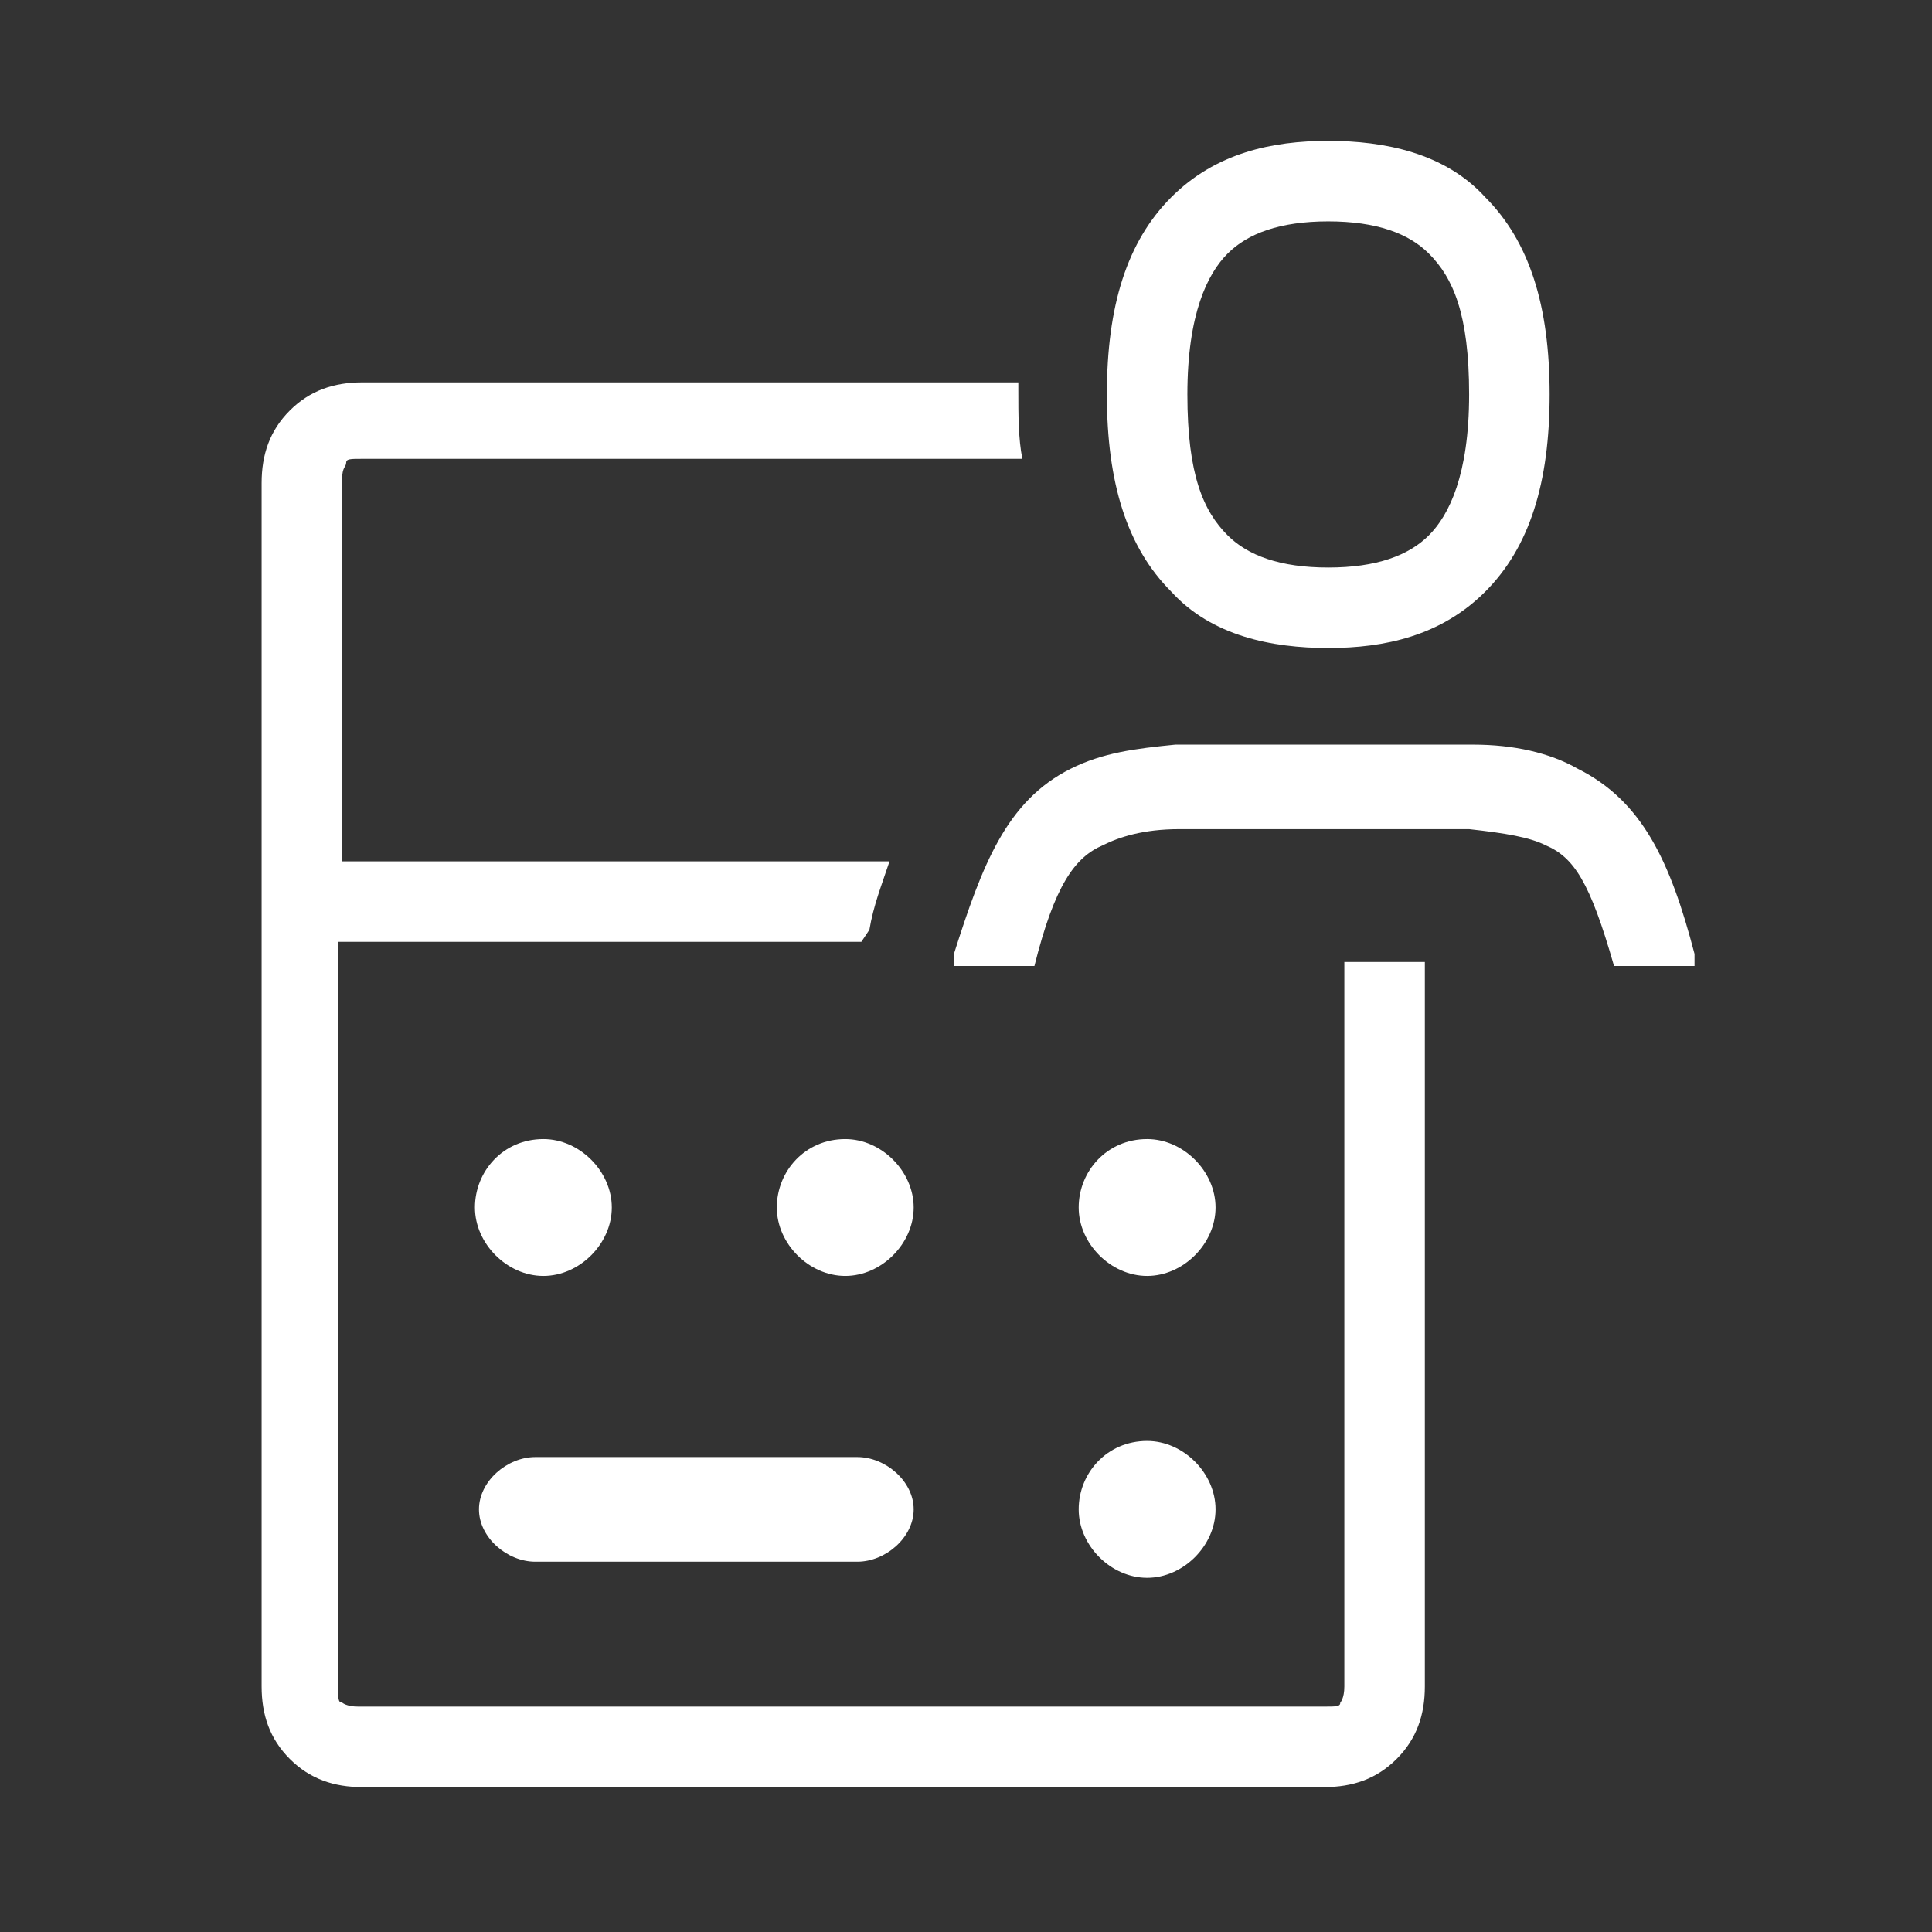 <?xml version="1.0" encoding="UTF-8"?>
<svg id="Ebene_1" xmlns="http://www.w3.org/2000/svg" version="1.1" viewBox="0 0 48 48">
  <rect x="0" y="0" width="48" height="48" fill="#333333" stroke="none"/>
  <!-- Generator: Adobe Illustrator 29.0.1, SVG Export Plug-In . SVG Version: 2.1.0 Build 192)  -->
  <defs>
    <style>
      .st0 {
        fill: #fff;
      }
    </style>
  </defs>
  <path class="st0" d="M29.1,4.9c1.1-1.1,2.5-1.4,3.9-1.4s2.9.3,3.9,1.4c1.1,1.1,1.6,2.7,1.6,4.9s-.5,3.8-1.6,4.9c-1.1,1.1-2.5,1.4-3.9,1.4s-2.9-.3-3.9-1.4c-1.1-1.1-1.6-2.7-1.6-4.9s.5-3.8,1.6-4.9ZM30.5,6.3c-.5.5-1,1.5-1,3.5s.4,2.9,1,3.5c.5.5,1.3.8,2.5.8s2-.3,2.5-.8c.5-.5,1-1.5,1-3.5s-.4-2.9-1-3.5c-.5-.5-1.3-.8-2.5-.8s-2,.3-2.5.8Z"/>
  <path class="st0" d="M25.8,24h-2.1v-.3c.7-2.2,1.3-3.8,2.9-4.6.8-.4,1.6-.5,2.6-.6,1,0,2.2,0,3.7,0h0c1.5,0,2.7,0,3.7,0,1,0,1.9.2,2.6.6,1.6.8,2.3,2.3,2.9,4.6v.3c0,0-2,0-2,0-.6-2.1-1-2.7-1.7-3-.4-.2-1-.3-1.9-.4-.9,0-2.1,0-3.6,0s-2.7,0-3.6,0c-.9,0-1.5.2-1.9.4-.7.3-1.2,1-1.7,3Z"/>
  <path class="st0" d="M9,9.5h16.3c0,0,0,.2,0,.2,0,.6,0,1.2.1,1.7H9c-.3,0-.4,0-.4.1s-.1.1-.1.4v9.5h13.6c-.2.6-.4,1.1-.5,1.7l-.2.3h-13v18.5c0,.3,0,.4.1.4,0,0,.1.1.4.1h24c.3,0,.4,0,.4-.1,0,0,.1-.1.1-.4v-18h2v18c0,.7-.2,1.3-.7,1.8-.5.5-1.1.7-1.8.7H9c-.7,0-1.3-.2-1.8-.7-.5-.5-.7-1.1-.7-1.8V12c0-.7.2-1.3.7-1.8.5-.5,1.1-.7,1.8-.7Z"/>
  <path class="st0" d="M21,28.3c-1,0-1.7.8-1.7,1.7s.8,1.7,1.7,1.7,1.7-.8,1.7-1.7-.8-1.7-1.7-1.7Z"/>
  <path class="st0" d="M13.5,28.3c-1,0-1.7.8-1.7,1.7s.8,1.7,1.7,1.7,1.7-.8,1.7-1.7-.8-1.7-1.7-1.7Z"/>
  <path class="st0" d="M13.3,36.2c-.7,0-1.4.6-1.4,1.3s.7,1.3,1.4,1.3h8c.7,0,1.4-.6,1.4-1.3s-.7-1.3-1.4-1.3h-8Z"/>
  <path class="st0" d="M28.5,28.3c-1,0-1.7.8-1.7,1.7s.8,1.7,1.7,1.7,1.7-.8,1.7-1.7-.8-1.7-1.7-1.7Z"/>
  <path class="st0" d="M28.5,35.8c-1,0-1.7.8-1.7,1.7s.8,1.7,1.7,1.7,1.7-.8,1.7-1.7-.8-1.7-1.7-1.7Z"/>
</svg>